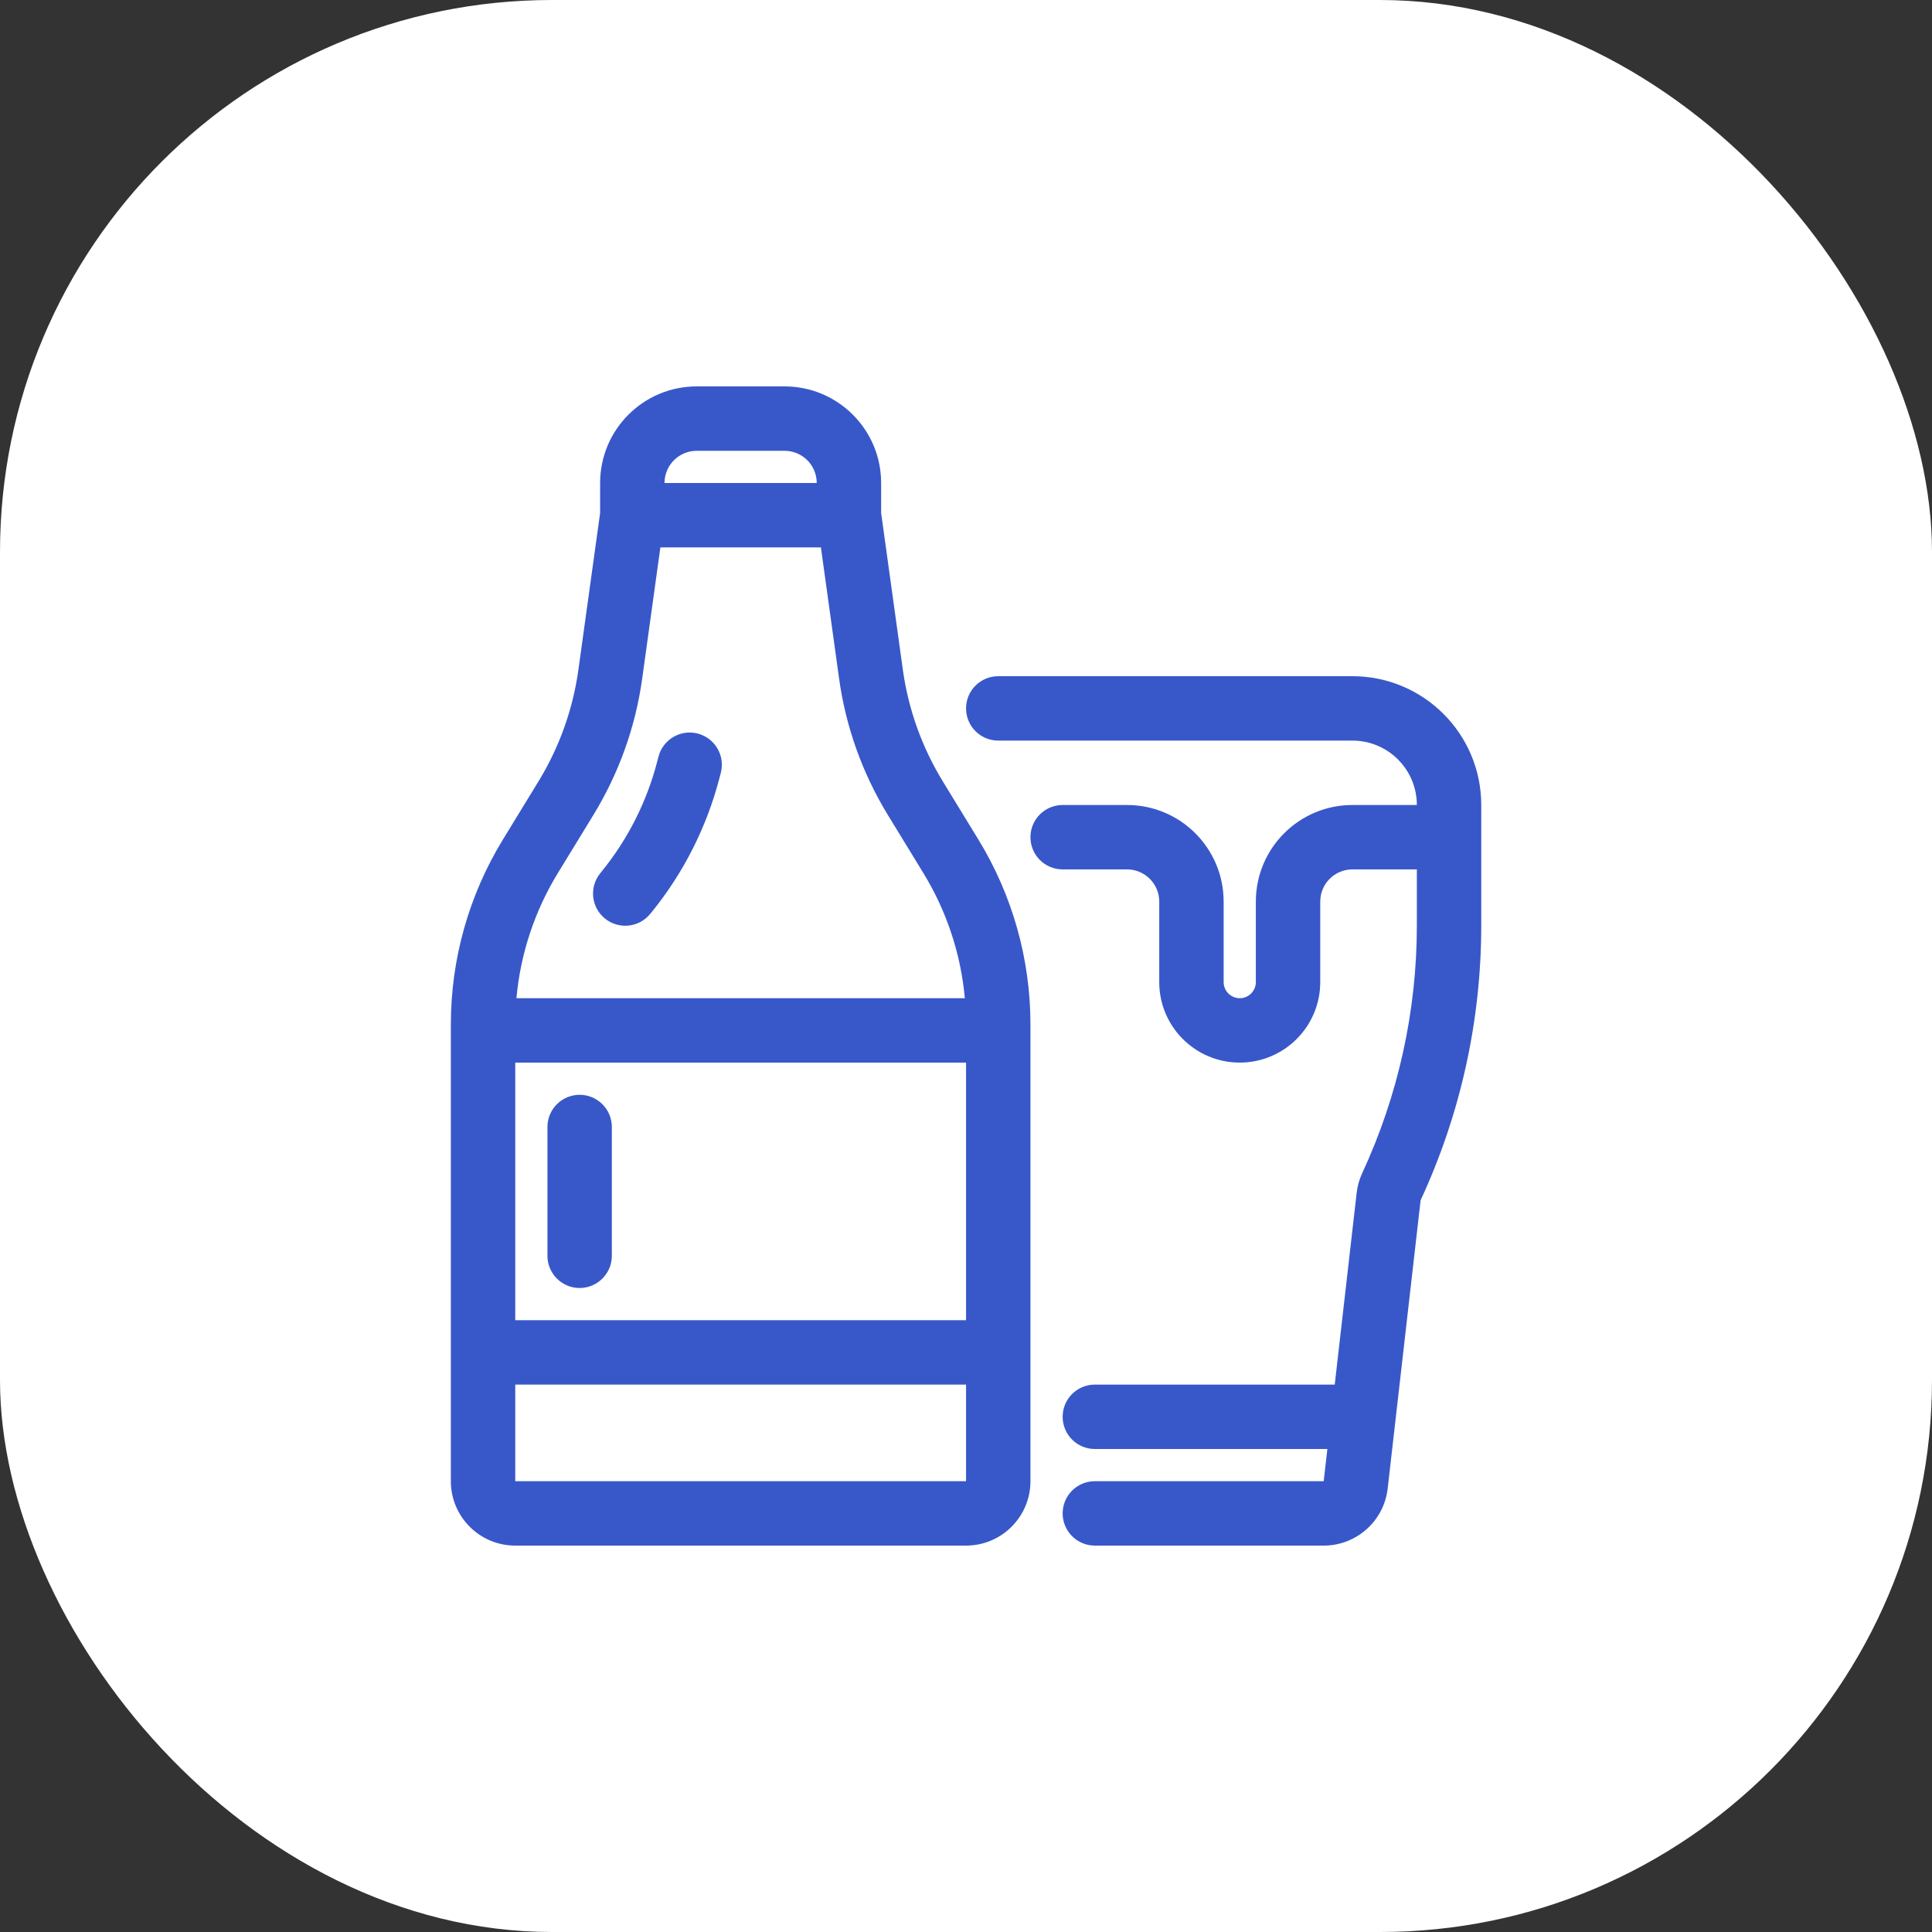 <?xml version="1.0" encoding="UTF-8"?> <svg xmlns="http://www.w3.org/2000/svg" width="42" height="42" viewBox="0 0 42 42" fill="none"><rect x="0" y="0" width="42" height="42" fill="#333333" stroke="none"/> <rect width="42" height="42" rx="12" fill="white"></rect> <path fill-rule="evenodd" clip-rule="evenodd" d="M13.046 10.5C13.046 9.34 13.986 8.4 15.146 8.4H17.055C18.215 8.4 19.155 9.34 19.155 10.5V11.152L19.627 14.559C19.746 15.417 20.041 16.241 20.492 16.98L21.271 18.254C22.01 19.463 22.401 20.853 22.401 22.269V22.4V29.4V32.2C22.401 32.973 21.774 33.6 21.001 33.6H11.201C10.428 33.6 9.801 32.973 9.801 32.2V29.4V22.4V22.269C9.801 20.853 10.192 19.463 10.931 18.254L11.71 16.98C12.161 16.241 12.455 15.417 12.574 14.559L13.046 11.152V10.5ZM14.356 11.9L13.961 14.751C13.816 15.799 13.456 16.806 12.904 17.71L12.125 18.984C11.62 19.811 11.314 20.74 11.227 21.7H20.975C20.888 20.74 20.581 19.811 20.076 18.984L19.297 17.71C18.746 16.806 18.386 15.799 18.241 14.751L17.846 11.9H14.356ZM17.755 10.5C17.755 10.113 17.442 9.8 17.055 9.8H15.146C14.76 9.8 14.446 10.113 14.446 10.5H17.755ZM21.001 23.1H11.201V28.7H21.001V23.1ZM21.001 30.1H11.201V32.2H21.001V30.1ZM12.601 23.8C12.987 23.8 13.301 24.113 13.301 24.5V27.3C13.301 27.686 12.987 28 12.601 28C12.214 28 11.901 27.686 11.901 27.3V24.5C11.901 24.113 12.214 23.8 12.601 23.8ZM15.168 15.947C15.542 16.044 15.767 16.426 15.67 16.801L15.642 16.907C15.366 17.972 14.866 18.965 14.174 19.82L14.136 19.865C13.893 20.166 13.453 20.212 13.152 19.969C12.851 19.726 12.805 19.285 13.048 18.985L13.085 18.939C13.652 18.239 14.061 17.427 14.287 16.556L14.315 16.449C14.412 16.075 14.794 15.85 15.168 15.947ZM21.701 14.7C21.314 14.7 21.001 15.013 21.001 15.4C21.001 15.787 21.314 16.1 21.701 16.1H29.401C30.174 16.1 30.801 16.727 30.801 17.5H29.401C28.241 17.5 27.301 18.44 27.301 19.6V21.35C27.301 21.543 27.144 21.7 26.951 21.7C26.758 21.7 26.601 21.543 26.601 21.35V19.6C26.601 18.44 25.66 17.5 24.501 17.5H23.101C22.714 17.5 22.401 17.813 22.401 18.2C22.401 18.587 22.714 18.9 23.101 18.9H24.501C24.887 18.9 25.201 19.213 25.201 19.6V21.35C25.201 22.316 25.984 23.1 26.951 23.1C27.917 23.1 28.701 22.316 28.701 21.35V19.6C28.701 19.213 29.014 18.9 29.401 18.9H30.801V20.122C30.801 21.982 30.395 23.819 29.612 25.506C29.55 25.64 29.51 25.782 29.493 25.929L29.016 30.1H23.801C23.414 30.1 23.101 30.413 23.101 30.8C23.101 31.186 23.414 31.5 23.801 31.5H28.856L28.776 32.2H23.801C23.414 32.2 23.101 32.513 23.101 32.9C23.101 33.286 23.414 33.6 23.801 33.6H28.776C29.488 33.6 30.086 33.066 30.167 32.359L30.336 30.879L30.883 26.092C31.751 24.221 32.201 22.184 32.201 20.122V18.2V17.5C32.201 15.954 30.947 14.7 29.401 14.7H21.701Z" fill="#3858C9"></path> </svg> 